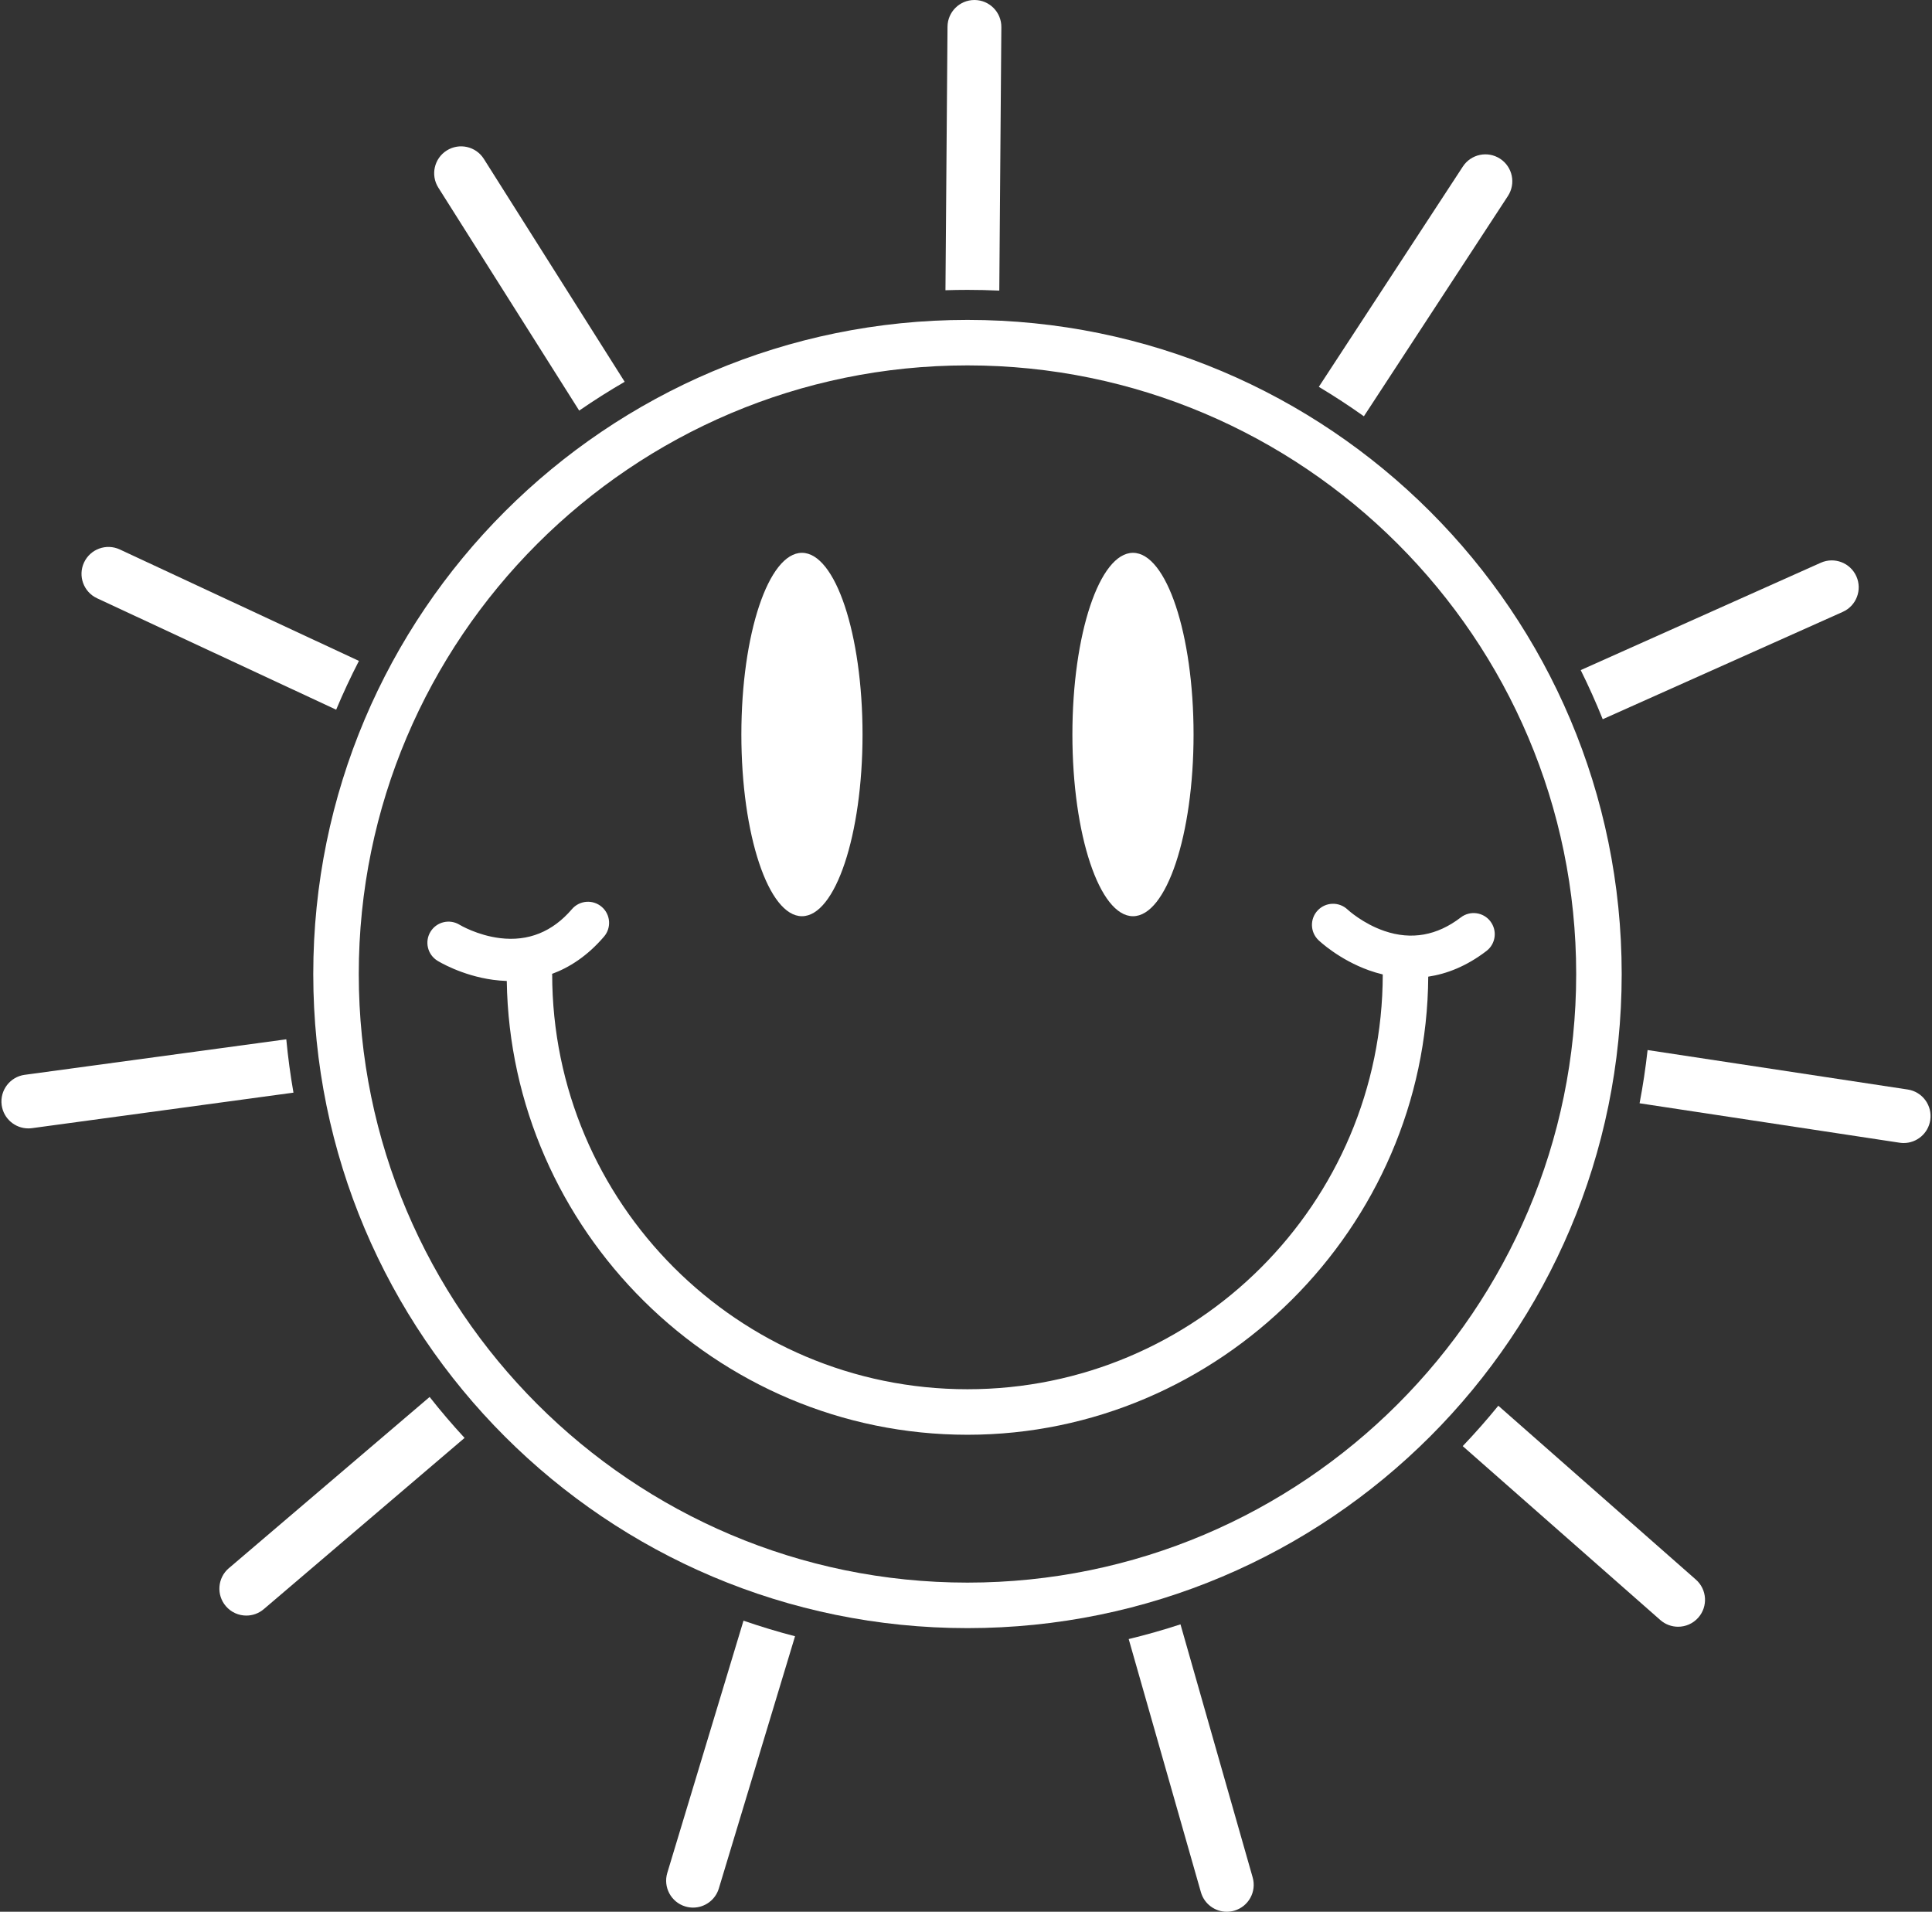 <svg xmlns="http://www.w3.org/2000/svg" fill="none" viewBox="0 0 285 282" height="282" width="285">
<rect x="0" y="0" width="285" height="282" fill="#333333" stroke="none"/>
<path fill="white" d="M177.153 279.118C177.651 280.862 179.241 282 180.969 282C181.33 282 181.695 281.95 182.059 281.847C184.168 281.246 185.391 279.048 184.789 276.94L174.14 239.605C171.635 240.425 169.087 241.15 166.5 241.775L177.153 279.12V279.118Z"></path>
<path fill="white" d="M98.436 276.268C97.803 278.366 98.99 280.584 101.089 281.217C101.472 281.332 101.859 281.388 102.238 281.388C103.944 281.388 105.52 280.28 106.039 278.565L117.281 241.361C114.706 240.692 112.17 239.924 109.678 239.062L98.436 276.268Z"></path>
<path fill="white" d="M33.758 231.319C32.09 232.743 31.889 235.248 33.313 236.917C34.099 237.838 35.213 238.311 36.337 238.311C37.248 238.311 38.163 237.999 38.912 237.362L68.531 212.105C66.736 210.16 65.014 208.147 63.376 206.064L33.76 231.321L33.758 231.319Z"></path>
<path fill="white" d="M3.649 158.543C1.474 158.839 -0.047 160.84 0.247 163.012C0.517 165.003 2.221 166.448 4.177 166.448C4.355 166.448 4.534 166.436 4.717 166.413L43.29 161.174C42.837 158.583 42.484 155.959 42.232 153.305L3.647 158.545L3.649 158.543Z"></path>
<path fill="white" d="M17.674 81.051C15.686 80.124 13.324 80.985 12.396 82.972C11.469 84.959 12.331 87.322 14.318 88.249L49.59 104.686C50.616 102.236 51.738 99.836 52.947 97.49L17.674 81.051Z"></path>
<path fill="white" d="M71.376 23.439C70.205 21.585 67.753 21.031 65.898 22.202C64.044 23.373 63.49 25.825 64.661 27.679L85.44 60.567C87.616 59.066 89.854 57.647 92.149 56.317L71.376 23.439Z"></path>
<path fill="white" d="M147.411 42.867L147.715 4.002C147.733 1.808 145.967 0.018 143.775 0C143.766 0 143.754 0 143.744 0C141.565 0 139.79 1.757 139.773 3.938L139.469 42.811C140.549 42.778 141.631 42.758 142.719 42.758C144.292 42.758 145.856 42.795 147.411 42.867Z"></path>
<path fill="white" d="M222.442 28.91C223.641 27.073 223.127 24.614 221.29 23.415C219.454 22.216 216.994 22.73 215.794 24.566L194.547 57.061C196.822 58.425 199.04 59.874 201.195 61.406L222.444 28.91H222.442Z"></path>
<path fill="white" d="M271.839 90.257C273.84 89.362 274.737 87.013 273.842 85.012C272.946 83.011 270.598 82.114 268.596 83.009L233.18 98.846C234.353 101.211 235.437 103.629 236.426 106.092L271.839 90.257Z"></path>
<path fill="white" d="M281.412 160.711L243.045 154.891C242.751 157.541 242.358 160.159 241.863 162.742L280.22 168.56C280.423 168.59 280.623 168.606 280.822 168.606C282.752 168.606 284.446 167.196 284.743 165.231C285.073 163.063 283.582 161.039 281.414 160.711H281.412Z"></path>
<path fill="white" d="M244.921 238.967C245.676 239.63 246.611 239.957 247.544 239.957C248.646 239.957 249.742 239.503 250.527 238.609C251.976 236.964 251.815 234.454 250.169 233.005L221.025 207.357C219.351 209.412 217.6 211.399 215.773 213.315L244.921 238.967Z"></path>
<path fill="white" d="M142.717 47.188C89.419 47.188 46.211 90.386 46.211 143.675C46.211 196.964 89.419 240.162 142.717 240.162C196.015 240.162 239.225 196.964 239.225 143.675C239.225 90.386 196.017 47.188 142.717 47.188ZM142.717 233.449C93.205 233.449 52.924 193.174 52.924 143.673C52.924 94.172 93.205 53.899 142.717 53.899C192.229 53.899 232.512 94.174 232.512 143.673C232.512 193.172 192.231 233.449 142.717 233.449Z"></path>
<path fill="white" d="M118.3 135.149C123.236 135.149 127.237 123.149 127.237 108.348C127.237 93.547 123.236 81.547 118.3 81.547C113.364 81.547 109.363 93.547 109.363 108.348C109.363 123.149 113.364 135.149 118.3 135.149Z"></path>
<path fill="white" d="M167.132 135.149C172.068 135.149 176.069 123.149 176.069 108.348C176.069 93.547 172.068 81.547 167.132 81.547C162.196 81.547 158.195 93.547 158.195 108.348C158.195 123.149 162.196 135.149 167.132 135.149Z"></path>
<path fill="white" d="M219.856 135.904C218.808 134.54 216.854 134.282 215.488 135.33C211.988 138.016 208.199 138.689 204.224 137.329C201.023 136.235 198.839 134.212 198.794 134.171C197.551 132.992 195.587 133.035 194.4 134.274C193.208 135.515 193.252 137.486 194.493 138.677C194.614 138.794 197.529 141.555 201.949 143.134C202.578 143.358 203.257 143.564 203.978 143.737C203.946 177.48 176.532 204.925 142.718 204.925C108.903 204.925 81.455 177.447 81.455 143.678H81.378C83.973 142.731 86.639 141.031 89.101 138.159C90.221 136.853 90.07 134.887 88.764 133.768C87.457 132.648 85.492 132.799 84.372 134.105C81.501 137.454 77.931 138.893 73.761 138.383C70.4 137.972 67.842 136.44 67.796 136.412C66.337 135.513 64.425 135.961 63.517 137.418C62.608 138.877 63.057 140.799 64.516 141.708C64.659 141.798 68.08 143.9 72.733 144.531C73.368 144.616 74.047 144.678 74.756 144.702C75.31 181.389 105.522 211.639 142.718 211.639C179.913 211.639 210.477 181.04 210.687 144.065C213.393 143.662 216.316 142.546 219.281 140.273C220.645 139.227 220.903 137.271 219.854 135.908"></path>
</svg>
